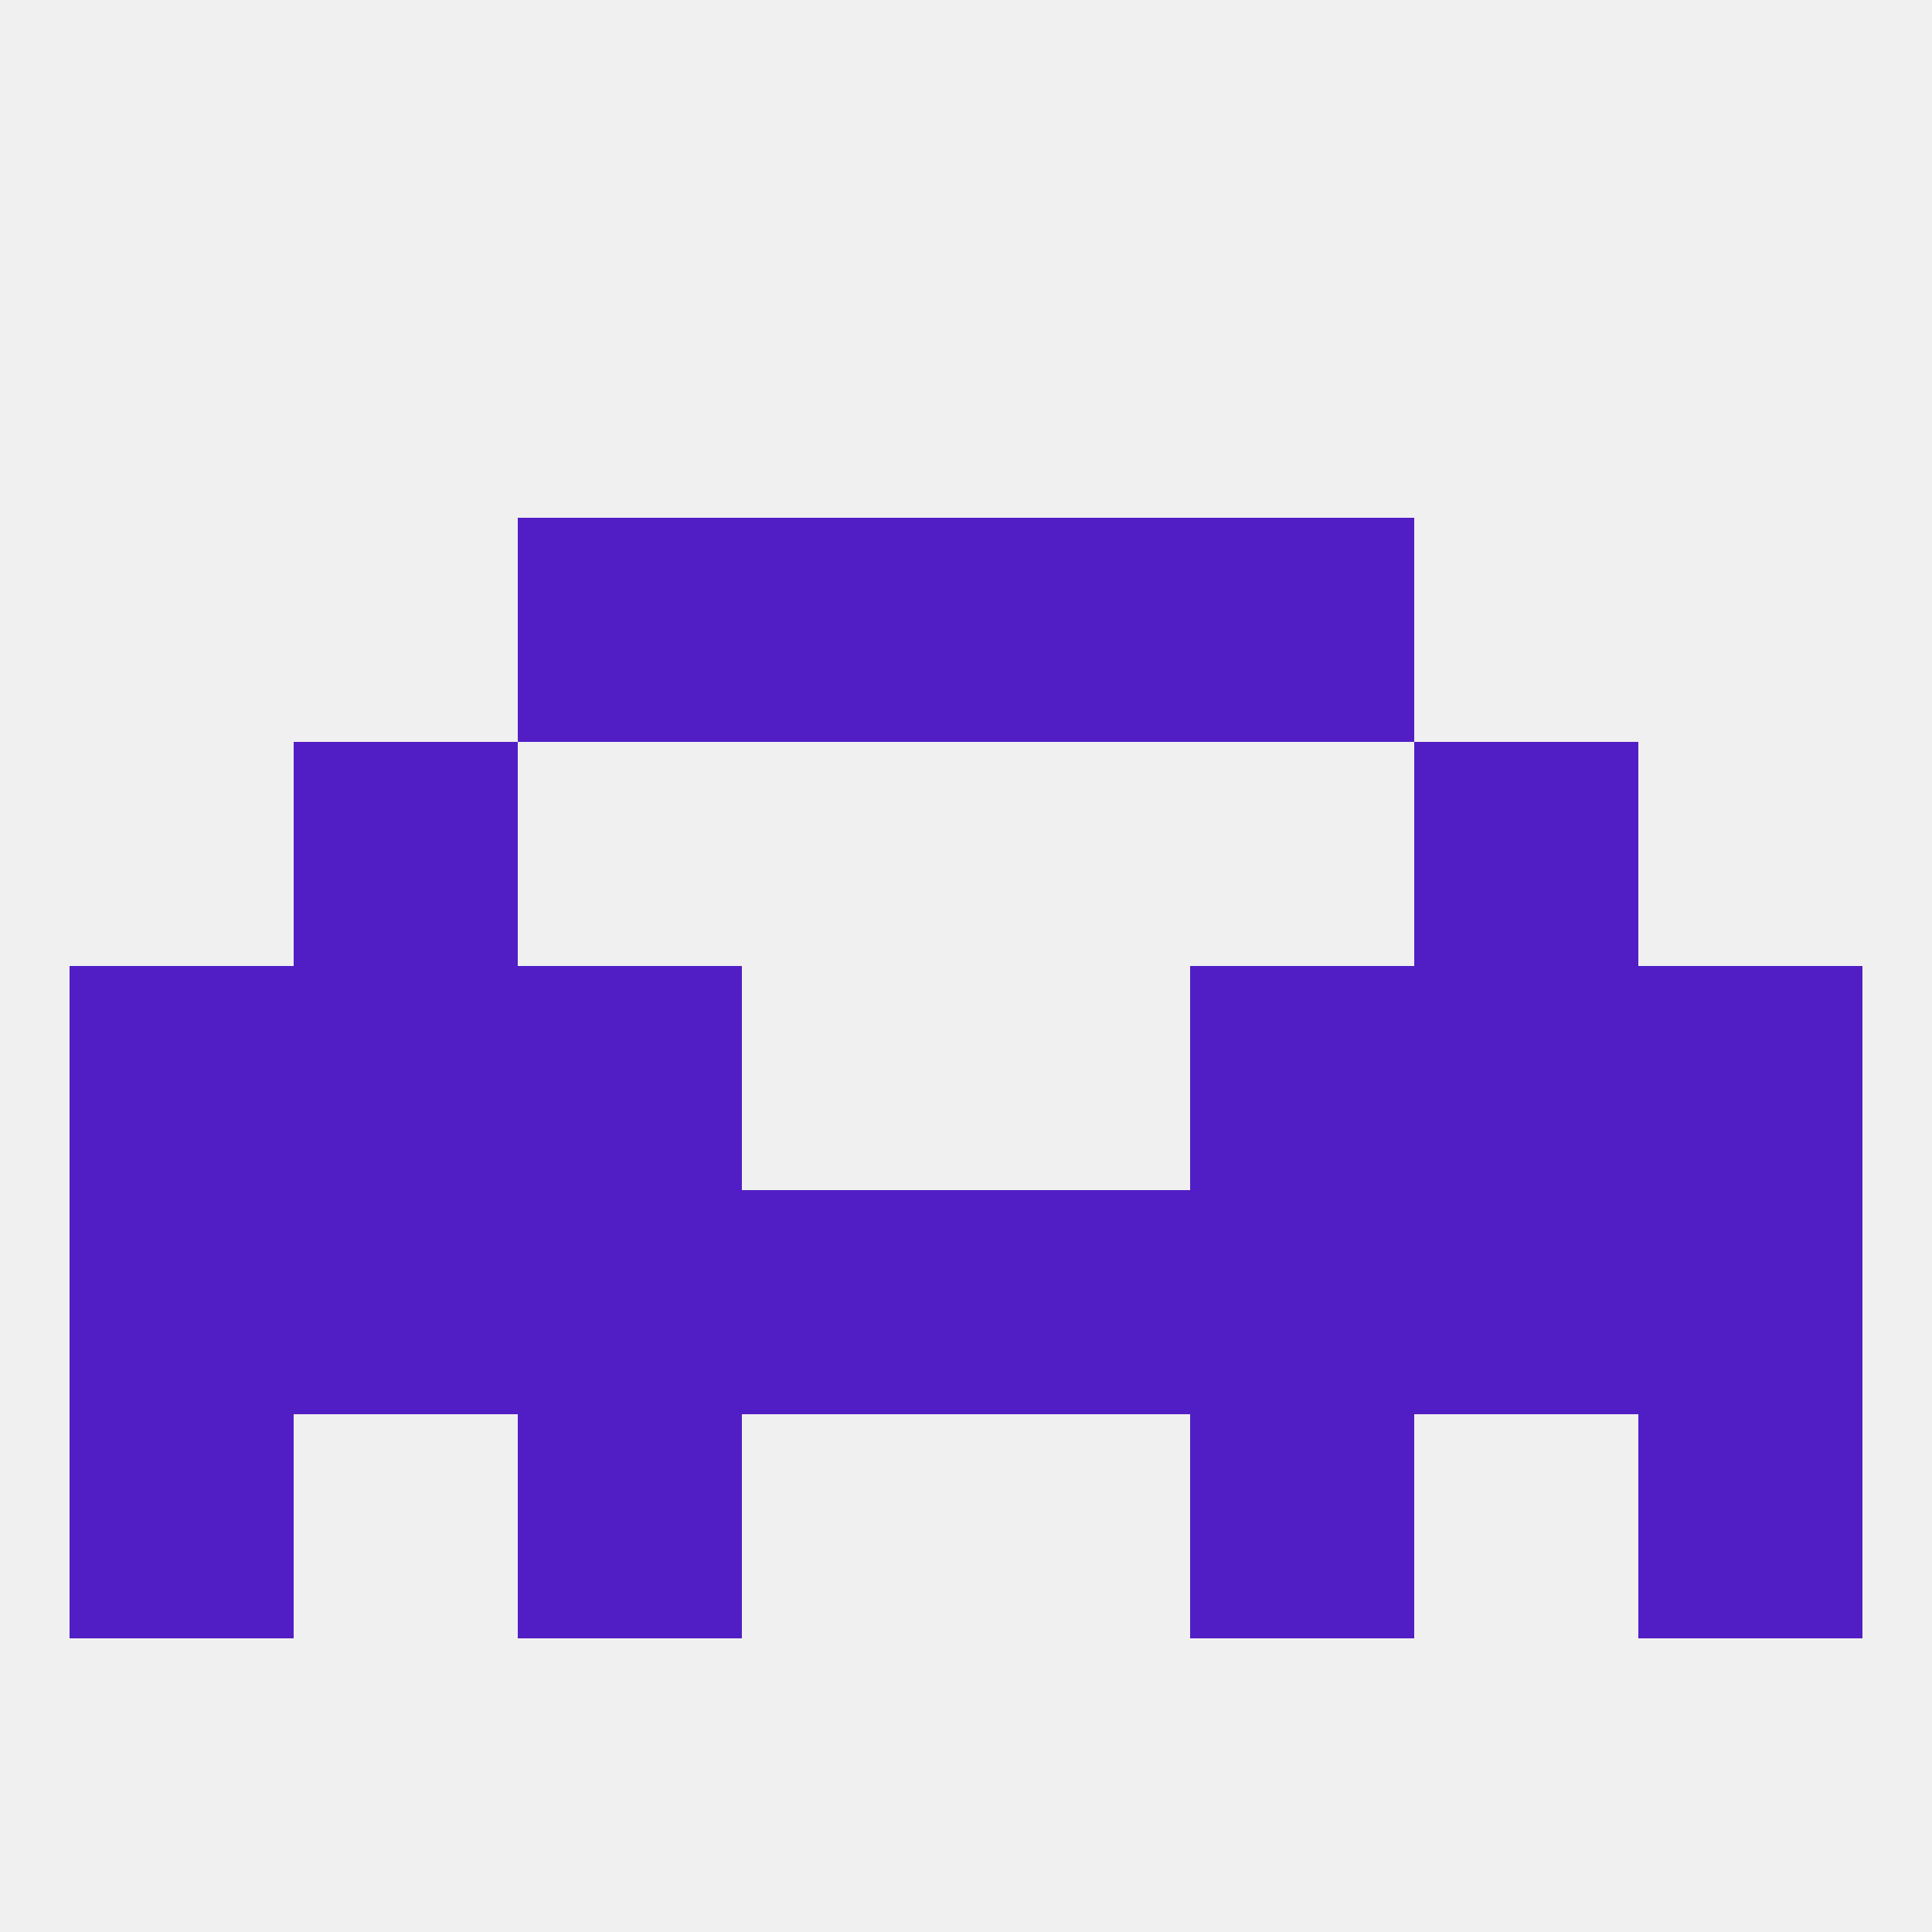 
<!--   <?xml version="1.0"?> -->
<svg version="1.1" baseprofile="full" xmlns="http://www.w3.org/2000/svg" xmlns:xlink="http://www.w3.org/1999/xlink" xmlns:ev="http://www.w3.org/2001/xml-events" width="250" height="250" viewBox="0 0 250 250" >
	<rect width="100%" height="100%" fill="rgba(240,240,240,255)"/>

	<rect x="212" y="125" width="29" height="29" fill="rgba(81,30,198,255)"/>
	<rect x="67" y="125" width="29" height="29" fill="rgba(81,30,198,255)"/>
	<rect x="154" y="125" width="29" height="29" fill="rgba(81,30,198,255)"/>
	<rect x="38" y="125" width="29" height="29" fill="rgba(81,30,198,255)"/>
	<rect x="183" y="125" width="29" height="29" fill="rgba(81,30,198,255)"/>
	<rect x="9" y="125" width="29" height="29" fill="rgba(81,30,198,255)"/>
	<rect x="125" y="154" width="29" height="29" fill="rgba(81,30,198,255)"/>
	<rect x="9" y="154" width="29" height="29" fill="rgba(81,30,198,255)"/>
	<rect x="212" y="154" width="29" height="29" fill="rgba(81,30,198,255)"/>
	<rect x="38" y="154" width="29" height="29" fill="rgba(81,30,198,255)"/>
	<rect x="183" y="154" width="29" height="29" fill="rgba(81,30,198,255)"/>
	<rect x="67" y="154" width="29" height="29" fill="rgba(81,30,198,255)"/>
	<rect x="154" y="154" width="29" height="29" fill="rgba(81,30,198,255)"/>
	<rect x="96" y="154" width="29" height="29" fill="rgba(81,30,198,255)"/>
	<rect x="38" y="96" width="29" height="29" fill="rgba(81,30,198,255)"/>
	<rect x="183" y="96" width="29" height="29" fill="rgba(81,30,198,255)"/>
	<rect x="67" y="67" width="29" height="29" fill="rgba(81,30,198,255)"/>
	<rect x="154" y="67" width="29" height="29" fill="rgba(81,30,198,255)"/>
	<rect x="96" y="67" width="29" height="29" fill="rgba(81,30,198,255)"/>
	<rect x="125" y="67" width="29" height="29" fill="rgba(81,30,198,255)"/>
	<rect x="9" y="183" width="29" height="29" fill="rgba(81,30,198,255)"/>
	<rect x="212" y="183" width="29" height="29" fill="rgba(81,30,198,255)"/>
	<rect x="67" y="183" width="29" height="29" fill="rgba(81,30,198,255)"/>
	<rect x="154" y="183" width="29" height="29" fill="rgba(81,30,198,255)"/>
</svg>